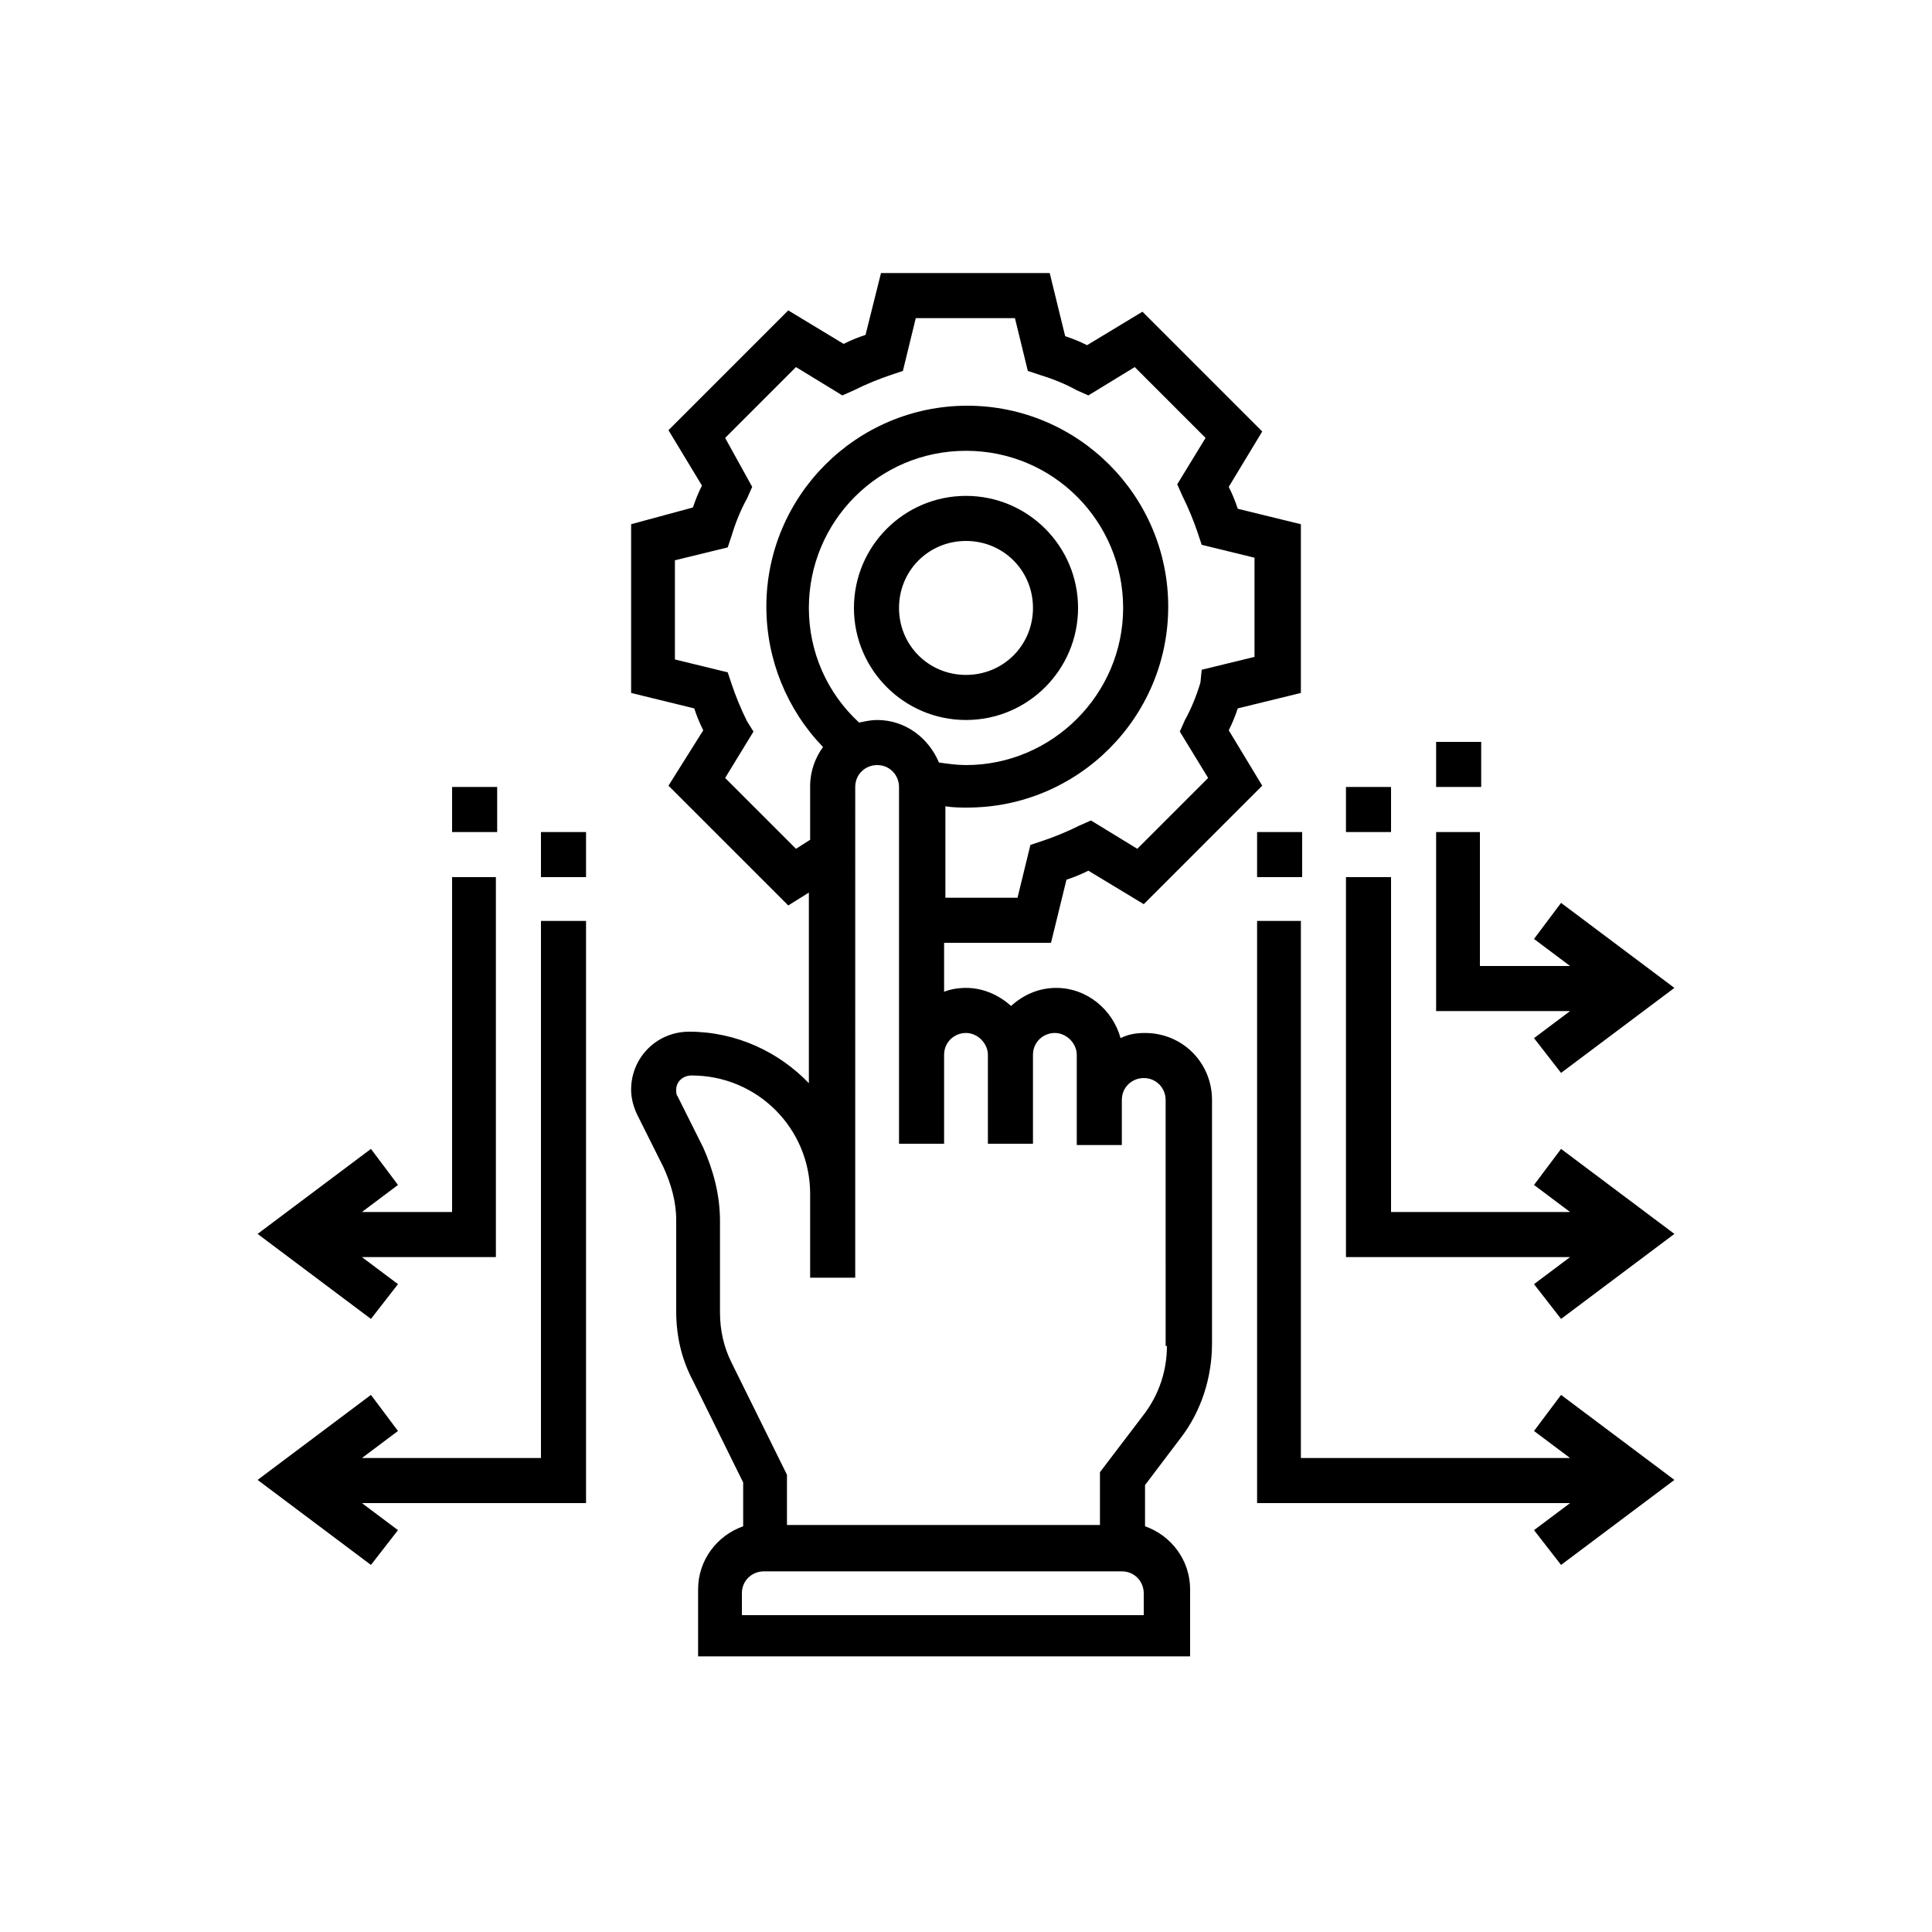 <?xml version="1.0" encoding="utf-8"?>
<!-- Generator: Adobe Illustrator 23.1.1, SVG Export Plug-In . SVG Version: 6.00 Build 0)  -->
<svg version="1.1" id="Ebene_1" xmlns="http://www.w3.org/2000/svg" xmlns:xlink="http://www.w3.org/1999/xlink" x="0px" y="0px"
	 viewBox="0 0 150 150" style="enable-background:new 0 0 150 150;" xml:space="preserve">
<style type="text/css">
	.st0{clip-path:url(#SVGID_2_);}
</style>
<g>
	<g>
		<defs>
			<rect id="SVGID_1_" x="20" y="21.2" width="110" height="107.6"/>
		</defs>
		<clipPath id="SVGID_2_">
			<use xlink:href="#SVGID_1_"  style="overflow:visible;"/>
		</clipPath>
		<path class="st0" d="M90.6,104.5c0,1.9-0.6,3.7-1.7,5.2l-3.5,4.6v4.1H61.1v-3.9l-4.3-8.7c-0.6-1.2-0.9-2.5-0.9-3.9v-7.1
			c0-2-0.5-3.9-1.3-5.7l-2-4c-0.1-0.1-0.1-0.3-0.1-0.5c0-0.6,0.5-1.1,1.2-1.1c5.1,0,9.2,4.1,9.2,9.2v3v3.5h3.5v-3.5v-3V61.1
			c0-1,0.8-1.7,1.7-1.7c1,0,1.7,0.8,1.7,1.7v20.8v6.9h3.5v-6.9c0-1,0.8-1.7,1.7-1.7s1.7,0.8,1.7,1.7v6.9h3.5v-6.9
			c0-1,0.8-1.7,1.7-1.7s1.7,0.8,1.7,1.7v3.5v3.5h3.5v-3.5c0-1,0.8-1.7,1.7-1.7c1,0,1.7,0.8,1.7,1.7V104.5z M88.9,125.4H57.6v-1.7
			c0-1,0.8-1.7,1.7-1.7h27.8c1,0,1.7,0.8,1.7,1.7V125.4z M61.8,65.9l-5.5-5.5l2.2-3.6L58,56c-0.5-1-0.9-2-1.2-2.9l-0.3-0.9l-4.1-1
			v-7.7l4.1-1l0.3-0.9c0.3-1,0.7-2,1.2-2.9l0.4-0.9L56.3,34l5.5-5.5l3.6,2.2l0.9-0.4c1-0.5,2-0.9,2.9-1.2l0.9-0.3l1-4.1h7.7l1,4.1
			l0.9,0.3c1,0.3,2,0.7,2.9,1.2l0.9,0.4l3.6-2.2l5.5,5.5l-2.2,3.6l0.4,0.9c0.5,1,0.9,2,1.2,2.9l0.3,0.9l4.1,1v7.7l-4.1,1L93.2,53
			c-0.3,1-0.7,2-1.2,2.9l-0.4,0.9l2.2,3.6l-5.5,5.5l-3.6-2.2l-0.9,0.4c-1,0.5-2,0.9-2.9,1.2l-0.9,0.3l-1,4.1h-5.6v-7.1
			c0.6,0.1,1.2,0.1,1.7,0.1c8.6,0,15.6-7,15.6-15.6c0-8.6-7-15.6-15.6-15.6s-15.6,7-15.6,15.6c0,4.1,1.6,8,4.4,10.9
			c-0.6,0.8-1,1.9-1,3v4.2L61.8,65.9z M66.7,56.1c-2.5-2.3-3.9-5.5-3.9-8.9c0-6.7,5.4-12.2,12.2-12.2s12.2,5.5,12.2,12.2
			c0,6.7-5.5,12.2-12.2,12.2c-0.7,0-1.4-0.1-2.1-0.2c-0.8-1.9-2.6-3.3-4.8-3.3C67.6,55.9,67.2,56,66.7,56.1 M88.9,80.2
			c-0.7,0-1.3,0.1-1.9,0.4c-0.6-2.2-2.6-3.9-5-3.9c-1.3,0-2.5,0.5-3.5,1.4c-0.9-0.8-2.1-1.4-3.5-1.4c-0.6,0-1.2,0.1-1.7,0.3v-3.8
			h8.3l1.2-4.9c0.6-0.2,1.1-0.4,1.7-0.7l4.3,2.6L98,61l-2.6-4.3c0.3-0.6,0.5-1.1,0.7-1.7l4.9-1.2V40.7l-4.9-1.2
			c-0.2-0.6-0.4-1.1-0.7-1.7l2.6-4.3l-9.3-9.3l-4.3,2.6c-0.6-0.3-1.1-0.5-1.7-0.7l-1.2-4.9H68.4L67.2,26c-0.6,0.2-1.1,0.4-1.7,0.7
			l-4.3-2.6l-9.3,9.3l2.6,4.3c-0.3,0.6-0.5,1.1-0.7,1.7L49,40.7v13.1l4.9,1.2c0.2,0.6,0.4,1.1,0.7,1.7L51.9,61l9.3,9.3l1.6-1v14.8
			c-2.3-2.4-5.6-4-9.3-4c-2.5,0-4.5,2-4.5,4.5c0,0.7,0.2,1.4,0.5,2l2,4c0.6,1.3,1,2.7,1,4.1v7.1c0,1.9,0.4,3.7,1.3,5.4l3.9,7.9v3.4
			c-2,0.7-3.5,2.6-3.5,4.9v5.2h38.2v-5.2c0-2.3-1.5-4.2-3.5-4.9v-3.2l2.8-3.7c1.6-2.1,2.4-4.7,2.4-7.3V85.4
			C94.1,82.5,91.8,80.2,88.9,80.2"/>
		<path class="st0" d="M75,42c2.9,0,5.2,2.3,5.2,5.2s-2.3,5.2-5.2,5.2c-2.9,0-5.2-2.3-5.2-5.2S72.1,42,75,42 M75,55.9
			c4.8,0,8.7-3.9,8.7-8.7s-3.9-8.7-8.7-8.7c-4.8,0-8.7,3.9-8.7,8.7S70.2,55.9,75,55.9"/>
	</g>
	<polygon points="97.6,71.5 97.6,116.7 121.9,116.7 119.1,118.8 121.2,121.5 130,114.9 121.2,108.3 119.1,111.1 121.9,113.2 
		101,113.2 101,71.5 	"/>
	<polygon points="104.5,68.1 104.5,97.6 121.9,97.6 119.1,99.7 121.2,102.4 130,95.8 121.2,89.2 119.1,92 121.9,94.1 108,94.1 
		108,68.1 	"/>
	<polygon points="111.5,64.6 111.5,78.5 121.9,78.5 119.1,80.6 121.2,83.3 130,76.7 121.2,70.1 119.1,72.9 121.9,75 114.9,75 
		114.9,64.6 	"/>
	<rect x="97.6" y="64.6" width="3.5" height="3.5"/>
	<rect x="104.5" y="61.1" width="3.5" height="3.5"/>
	<rect x="111.5" y="57.6" width="3.5" height="3.5"/>
	<polygon points="35.1,68.1 35.1,94.1 28.1,94.1 30.9,92 28.8,89.2 20,95.8 28.8,102.4 30.9,99.7 28.1,97.6 38.5,97.6 38.5,68.1 	
		"/>
	<polygon points="42,71.5 42,113.2 28.1,113.2 30.9,111.1 28.8,108.3 20,114.9 28.8,121.5 30.9,118.8 28.1,116.7 45.5,116.7 
		45.5,71.5 	"/>
	<rect x="42" y="64.6" width="3.5" height="3.5"/>
	<rect x="35.1" y="61.1" width="3.5" height="3.5"/>
</g>
</svg>
